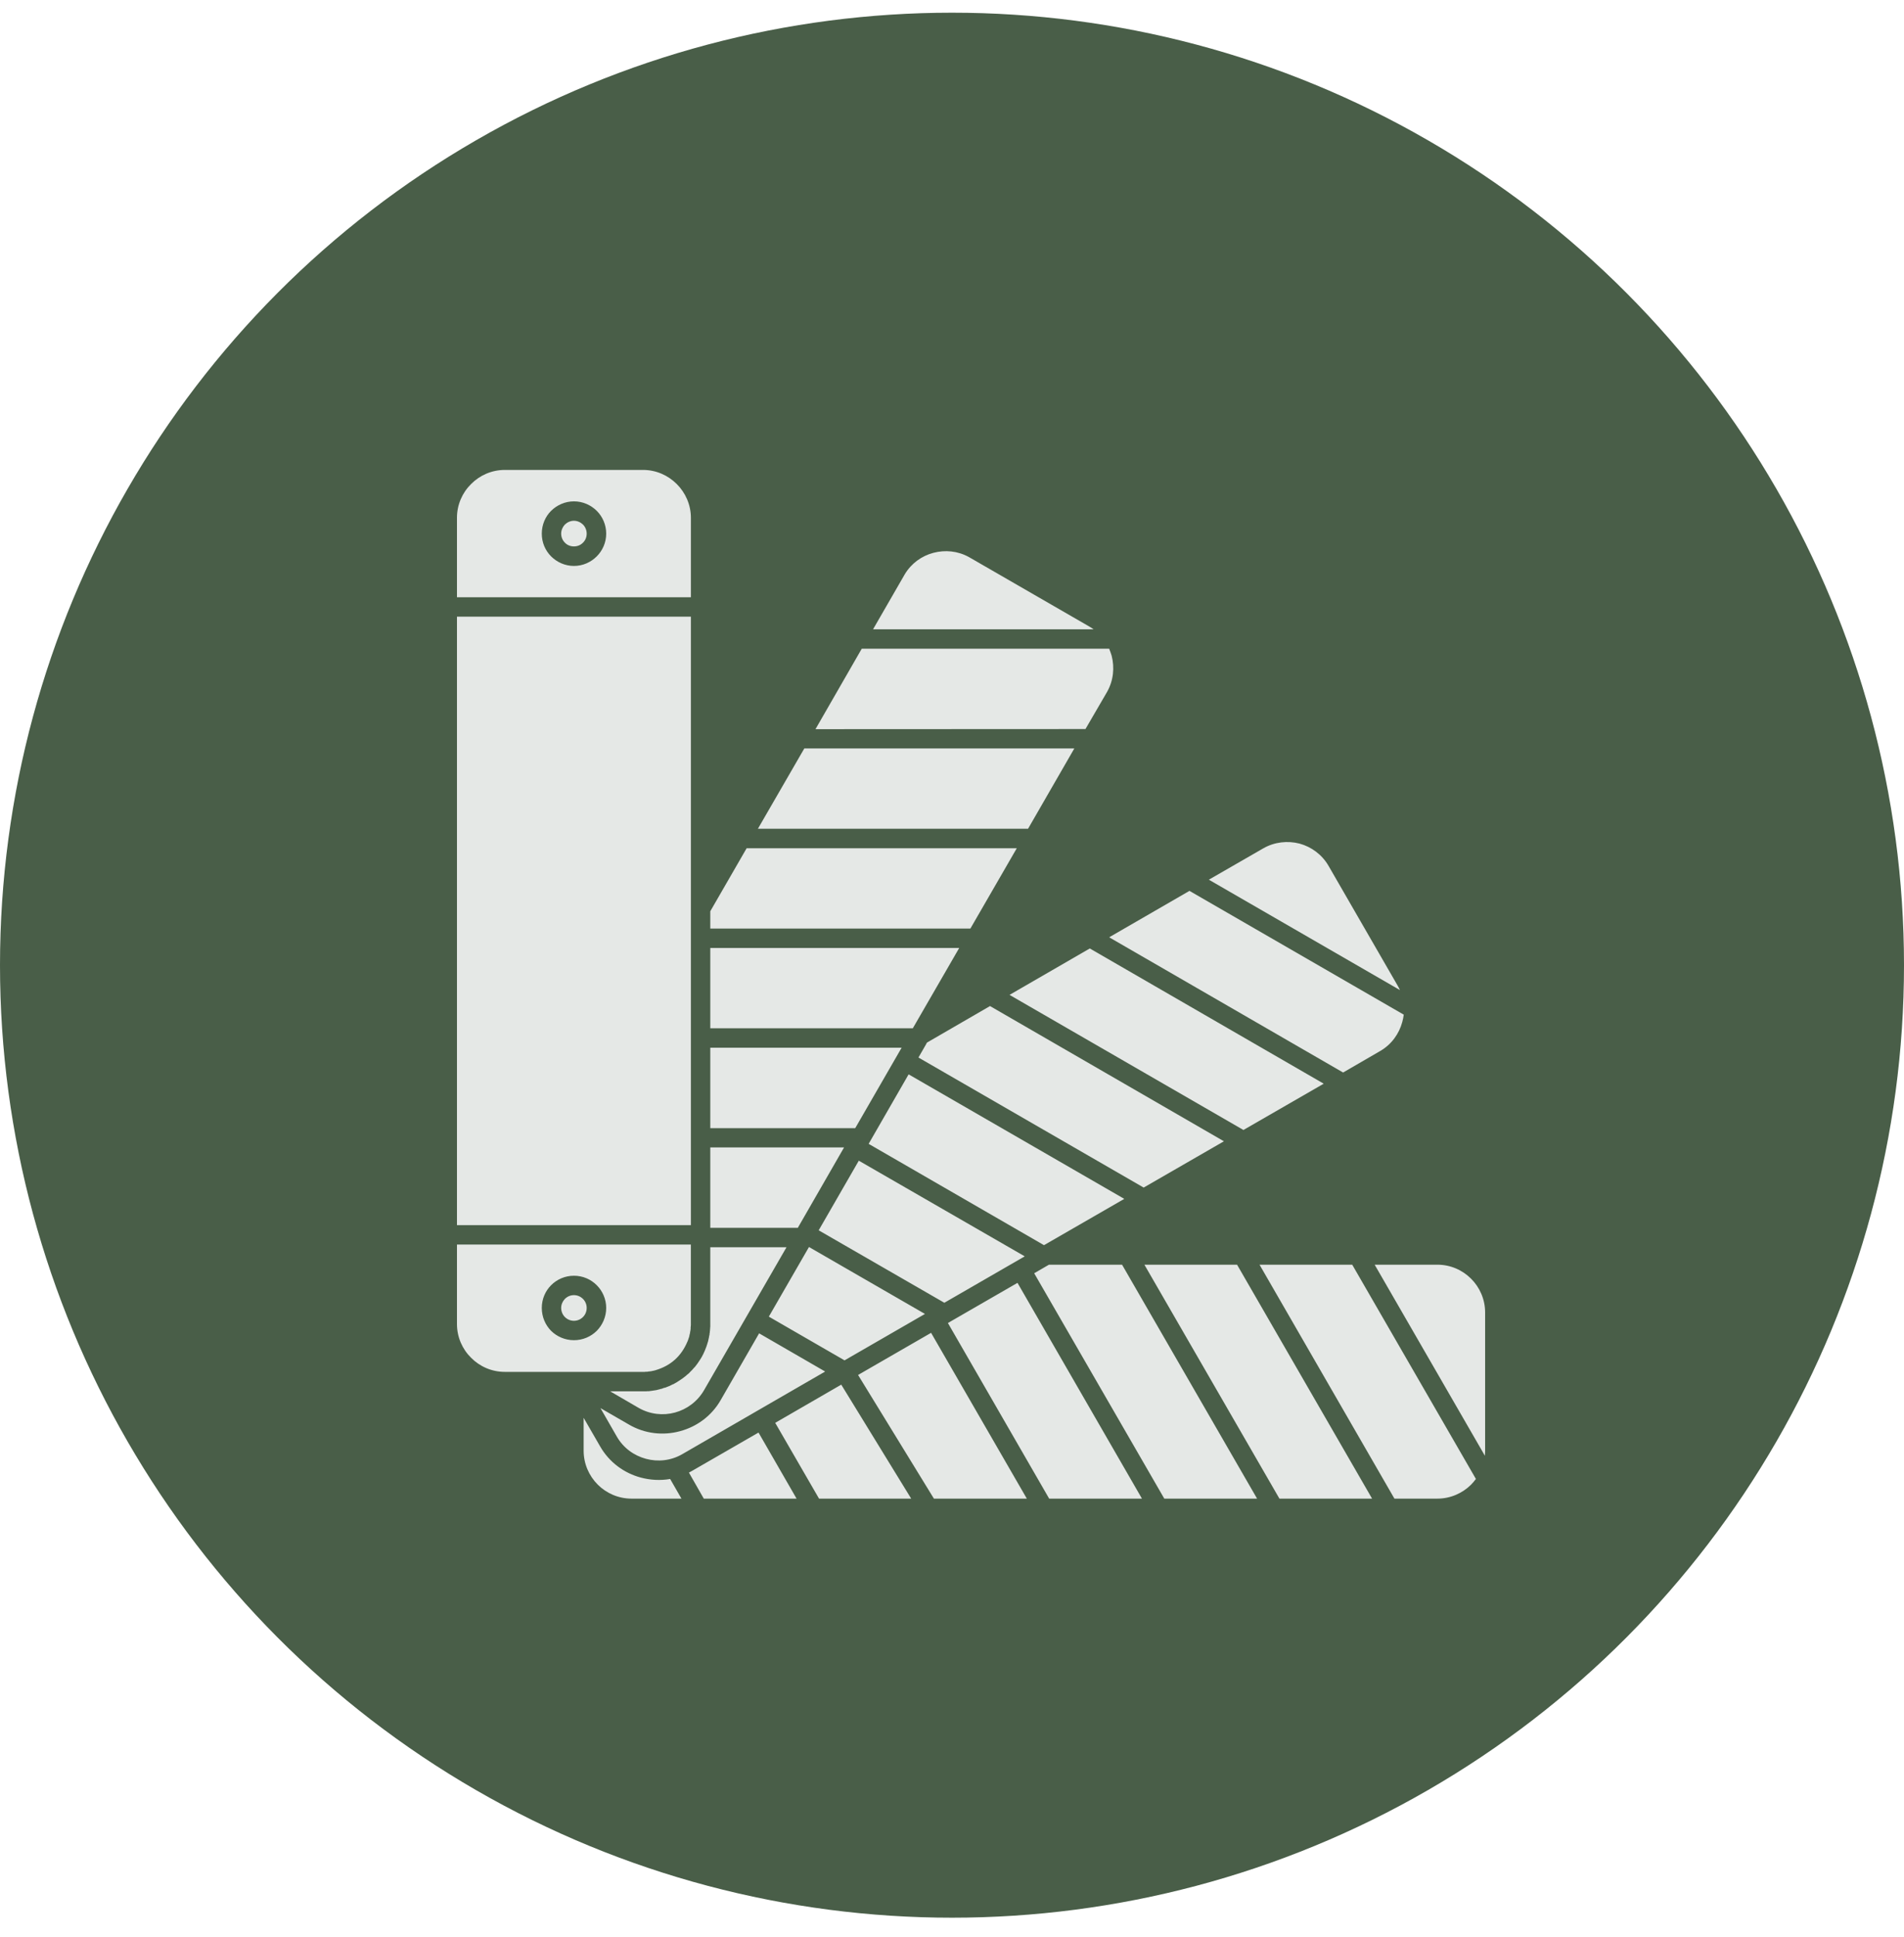 <?xml version="1.0" encoding="UTF-8"?> <svg xmlns="http://www.w3.org/2000/svg" width="60" height="61" viewBox="0 0 60 61" fill="none"><g clip-path="url(#clip0_398_3012)"><circle cx="30" cy="30.4" r="30" fill="#495E48"></circle><path fill-rule="evenodd" clip-rule="evenodd" d="M27.512 19.821H34.462C34.42 19.79 34.377 19.763 34.331 19.736L30.536 17.547C30.18 17.35 29.782 17.315 29.414 17.412C29.047 17.508 28.718 17.744 28.514 18.084L27.512 19.821ZM25.698 22.966L34.206 22.962L34.884 21.797C35.089 21.438 35.127 21.028 35.031 20.653C35.007 20.579 34.984 20.506 34.953 20.432H27.156L25.698 22.966ZM23.884 26.102H32.397L33.855 23.573H25.346L23.884 26.102ZM22.383 29.247H30.579L32.041 26.717H23.528L22.383 28.701V29.247ZM22.383 32.387H28.765L30.227 29.858H22.383V32.387ZM22.383 35.532H26.951L28.413 32.998H22.383V35.532ZM24.785 39.283H22.383V41.701V41.705V41.728V41.732V41.755V41.759V41.782L22.379 41.813V41.84L22.375 41.867V41.89V41.894L22.372 41.917L22.368 41.945V41.972L22.36 41.999V42.022V42.026L22.356 42.049L22.348 42.076L22.344 42.103L22.34 42.126V42.13L22.333 42.154L22.329 42.181L22.321 42.204L22.318 42.231L22.31 42.254V42.258L22.302 42.281L22.294 42.308L22.287 42.331L22.279 42.358L22.271 42.378V42.382L22.263 42.405L22.244 42.455L22.225 42.502V42.506L22.206 42.548V42.552L22.194 42.575L22.186 42.595L22.174 42.618V42.622L22.163 42.645L22.151 42.668L22.128 42.711L22.117 42.734C22.097 42.765 22.081 42.792 22.062 42.823C22.012 42.904 21.958 42.978 21.9 43.051L21.865 43.086L21.815 43.144L21.761 43.198L21.706 43.256L21.648 43.302L21.61 43.337C21.54 43.395 21.463 43.449 21.381 43.5L21.296 43.554L21.273 43.565L21.227 43.593L21.203 43.6L21.18 43.612L21.157 43.623L21.134 43.635L21.111 43.647L21.064 43.666L21.014 43.685L20.967 43.705L20.944 43.709H20.94L20.918 43.716L20.894 43.724H20.89L20.867 43.736L20.844 43.743H20.84L20.817 43.747L20.793 43.755L20.766 43.763L20.743 43.767L20.716 43.775L20.689 43.782L20.666 43.786H20.662L20.639 43.79L20.611 43.794L20.585 43.798L20.561 43.802H20.557L20.534 43.806L20.507 43.809H20.503L20.48 43.813L20.453 43.817H20.426H20.399L20.372 43.821H20.345H20.318H20.291H20.264H19.227L20.125 44.343C20.484 44.548 20.894 44.591 21.269 44.49C21.64 44.39 21.977 44.146 22.186 43.786C23.052 42.289 23.918 40.784 24.785 39.283ZM22.383 38.672H25.141L26.599 36.139H22.383L22.383 38.672ZM44.116 31.184C44.097 31.138 44.069 31.092 44.042 31.041L41.865 27.27C41.66 26.915 41.323 26.671 40.952 26.57C40.577 26.474 40.163 26.516 39.807 26.721L38.094 27.707L44.116 31.184ZM42.325 33.78L43.493 33.103C43.849 32.898 44.089 32.561 44.189 32.19C44.212 32.113 44.224 32.035 44.236 31.958L37.483 28.059L34.953 29.521L42.325 33.78ZM39.184 35.59L41.714 34.132L34.342 29.873L31.813 31.335L39.184 35.59ZM36.04 37.404L38.569 35.946L31.198 31.687L29.214 32.836L29.194 32.863V32.871L28.943 33.308L36.04 37.404ZM32.899 39.218L35.429 37.76L28.633 33.838L27.373 36.027L32.899 39.218ZM26.003 43.198L23.922 41.995L22.712 44.095C22.422 44.602 21.95 44.938 21.428 45.077C20.906 45.22 20.322 45.162 19.819 44.868L18.922 44.35L19.44 45.251C19.645 45.607 19.981 45.847 20.356 45.947C20.728 46.048 21.141 46.009 21.501 45.8L26.003 43.198ZM29.148 41.384L25.493 39.276L24.228 41.469L26.614 42.846L29.148 41.384ZM32.292 39.57L27.063 36.557L25.799 38.75L29.759 41.032L32.292 39.57ZM43.319 39.833L46.793 45.851C46.796 45.797 46.8 45.746 46.8 45.692V41.337C46.8 40.51 46.123 39.833 45.296 39.833H43.319ZM39.691 39.833L43.942 47.201H45.296C45.709 47.201 46.085 47.031 46.359 46.76C46.413 46.702 46.464 46.644 46.51 46.582L42.612 39.833H39.691ZM36.063 39.833L40.318 47.201H43.238L38.983 39.833H36.063ZM32.59 40.103L36.69 47.201H39.614L35.359 39.833H33.058L33.054 39.837H33.046L33.043 39.84L32.59 40.103ZM29.871 41.67L33.062 47.201H35.986L32.064 40.405L29.917 41.643L29.914 41.651H29.906L29.898 41.654L29.871 41.67ZM27.04 43.306L29.43 47.201H32.358L29.341 41.979L27.04 43.306ZM24.429 44.814L25.81 47.201H28.714L26.51 43.611L24.429 44.814ZM21.474 47.201L21.118 46.582C20.809 46.636 20.496 46.617 20.198 46.539C19.672 46.4 19.2 46.06 18.91 45.553L18.392 44.656V45.692C18.392 46.106 18.562 46.485 18.837 46.76C19.107 47.031 19.486 47.201 19.9 47.201H21.474V47.201ZM21.71 46.381L22.178 47.201H25.102L23.903 45.12L21.803 46.33L21.71 46.381ZM21.772 19.423H14.4V38.587H21.772C21.772 32.198 21.772 25.812 21.772 19.423ZM21.772 39.198H14.4V41.701C14.4 42.115 14.57 42.494 14.845 42.764C15.116 43.039 15.495 43.209 15.908 43.209C17.359 43.209 18.813 43.209 20.263 43.209H20.283H20.302H20.322L20.341 43.205H20.356H20.36H20.38H20.399L20.414 43.201H20.418L20.434 43.197H20.457L20.473 43.194L20.492 43.19H20.511L20.526 43.186H20.53L20.546 43.182L20.565 43.178H20.569L20.585 43.174L20.604 43.17L20.619 43.166L20.638 43.163L20.658 43.155L20.674 43.151C21.141 43.008 21.47 42.714 21.663 42.254L21.671 42.238V42.234L21.679 42.219L21.683 42.203L21.69 42.184L21.694 42.169L21.714 42.114V42.111L21.718 42.095L21.725 42.076V42.06L21.729 42.041L21.737 42.022V42.006L21.745 41.987V41.967L21.749 41.952V41.948L21.752 41.929L21.756 41.913V41.909L21.76 41.894V41.874L21.764 41.855V41.84V41.836V41.816V41.797L21.768 41.782V41.778V41.762V41.758L21.771 41.739V41.724V41.72V41.704V41.7V39.198H21.772ZM14.4 18.812H21.772V16.309C21.772 15.895 21.598 15.516 21.327 15.246C21.052 14.971 20.677 14.801 20.263 14.801H15.908C15.495 14.801 15.116 14.971 14.845 15.246C14.57 15.516 14.4 15.895 14.4 16.309V18.812ZM18.372 40.912C18.299 40.838 18.198 40.792 18.086 40.792C17.974 40.792 17.873 40.838 17.8 40.912C17.73 40.985 17.684 41.086 17.684 41.194C17.684 41.306 17.73 41.411 17.8 41.48C17.873 41.554 17.974 41.6 18.086 41.6C18.198 41.6 18.299 41.554 18.372 41.48C18.445 41.407 18.488 41.306 18.488 41.194C18.488 41.086 18.445 40.985 18.372 40.912ZM18.086 40.181C18.368 40.181 18.62 40.293 18.805 40.479C18.987 40.66 19.103 40.916 19.103 41.194C19.103 41.477 18.987 41.732 18.805 41.917C18.619 42.099 18.368 42.211 18.086 42.211C17.808 42.211 17.552 42.099 17.367 41.917C17.185 41.732 17.073 41.477 17.073 41.194C17.073 40.916 17.185 40.66 17.367 40.479C17.552 40.293 17.808 40.181 18.086 40.181ZM18.372 16.522C18.299 16.452 18.198 16.402 18.086 16.402C17.974 16.402 17.873 16.452 17.8 16.522C17.73 16.596 17.684 16.7 17.684 16.808C17.684 16.92 17.73 17.021 17.8 17.091C17.873 17.168 17.974 17.21 18.086 17.21C18.198 17.21 18.299 17.168 18.372 17.091C18.445 17.021 18.488 16.92 18.488 16.808C18.488 16.7 18.445 16.596 18.372 16.522ZM18.086 15.791C18.368 15.791 18.62 15.907 18.805 16.089C18.987 16.27 19.103 16.526 19.103 16.808C19.103 17.09 18.987 17.342 18.805 17.524C18.619 17.709 18.368 17.825 18.086 17.825C17.808 17.825 17.552 17.709 17.367 17.524C17.185 17.342 17.073 17.09 17.073 16.808C17.073 16.526 17.185 16.27 17.367 16.089C17.552 15.907 17.808 15.791 18.086 15.791Z" fill="#E5E8E6"></path></g><defs><clipPath id="clip0_398_3012"><rect width="60" height="60" fill="white" transform="translate(0 0.4)"></rect></clipPath></defs></svg> 